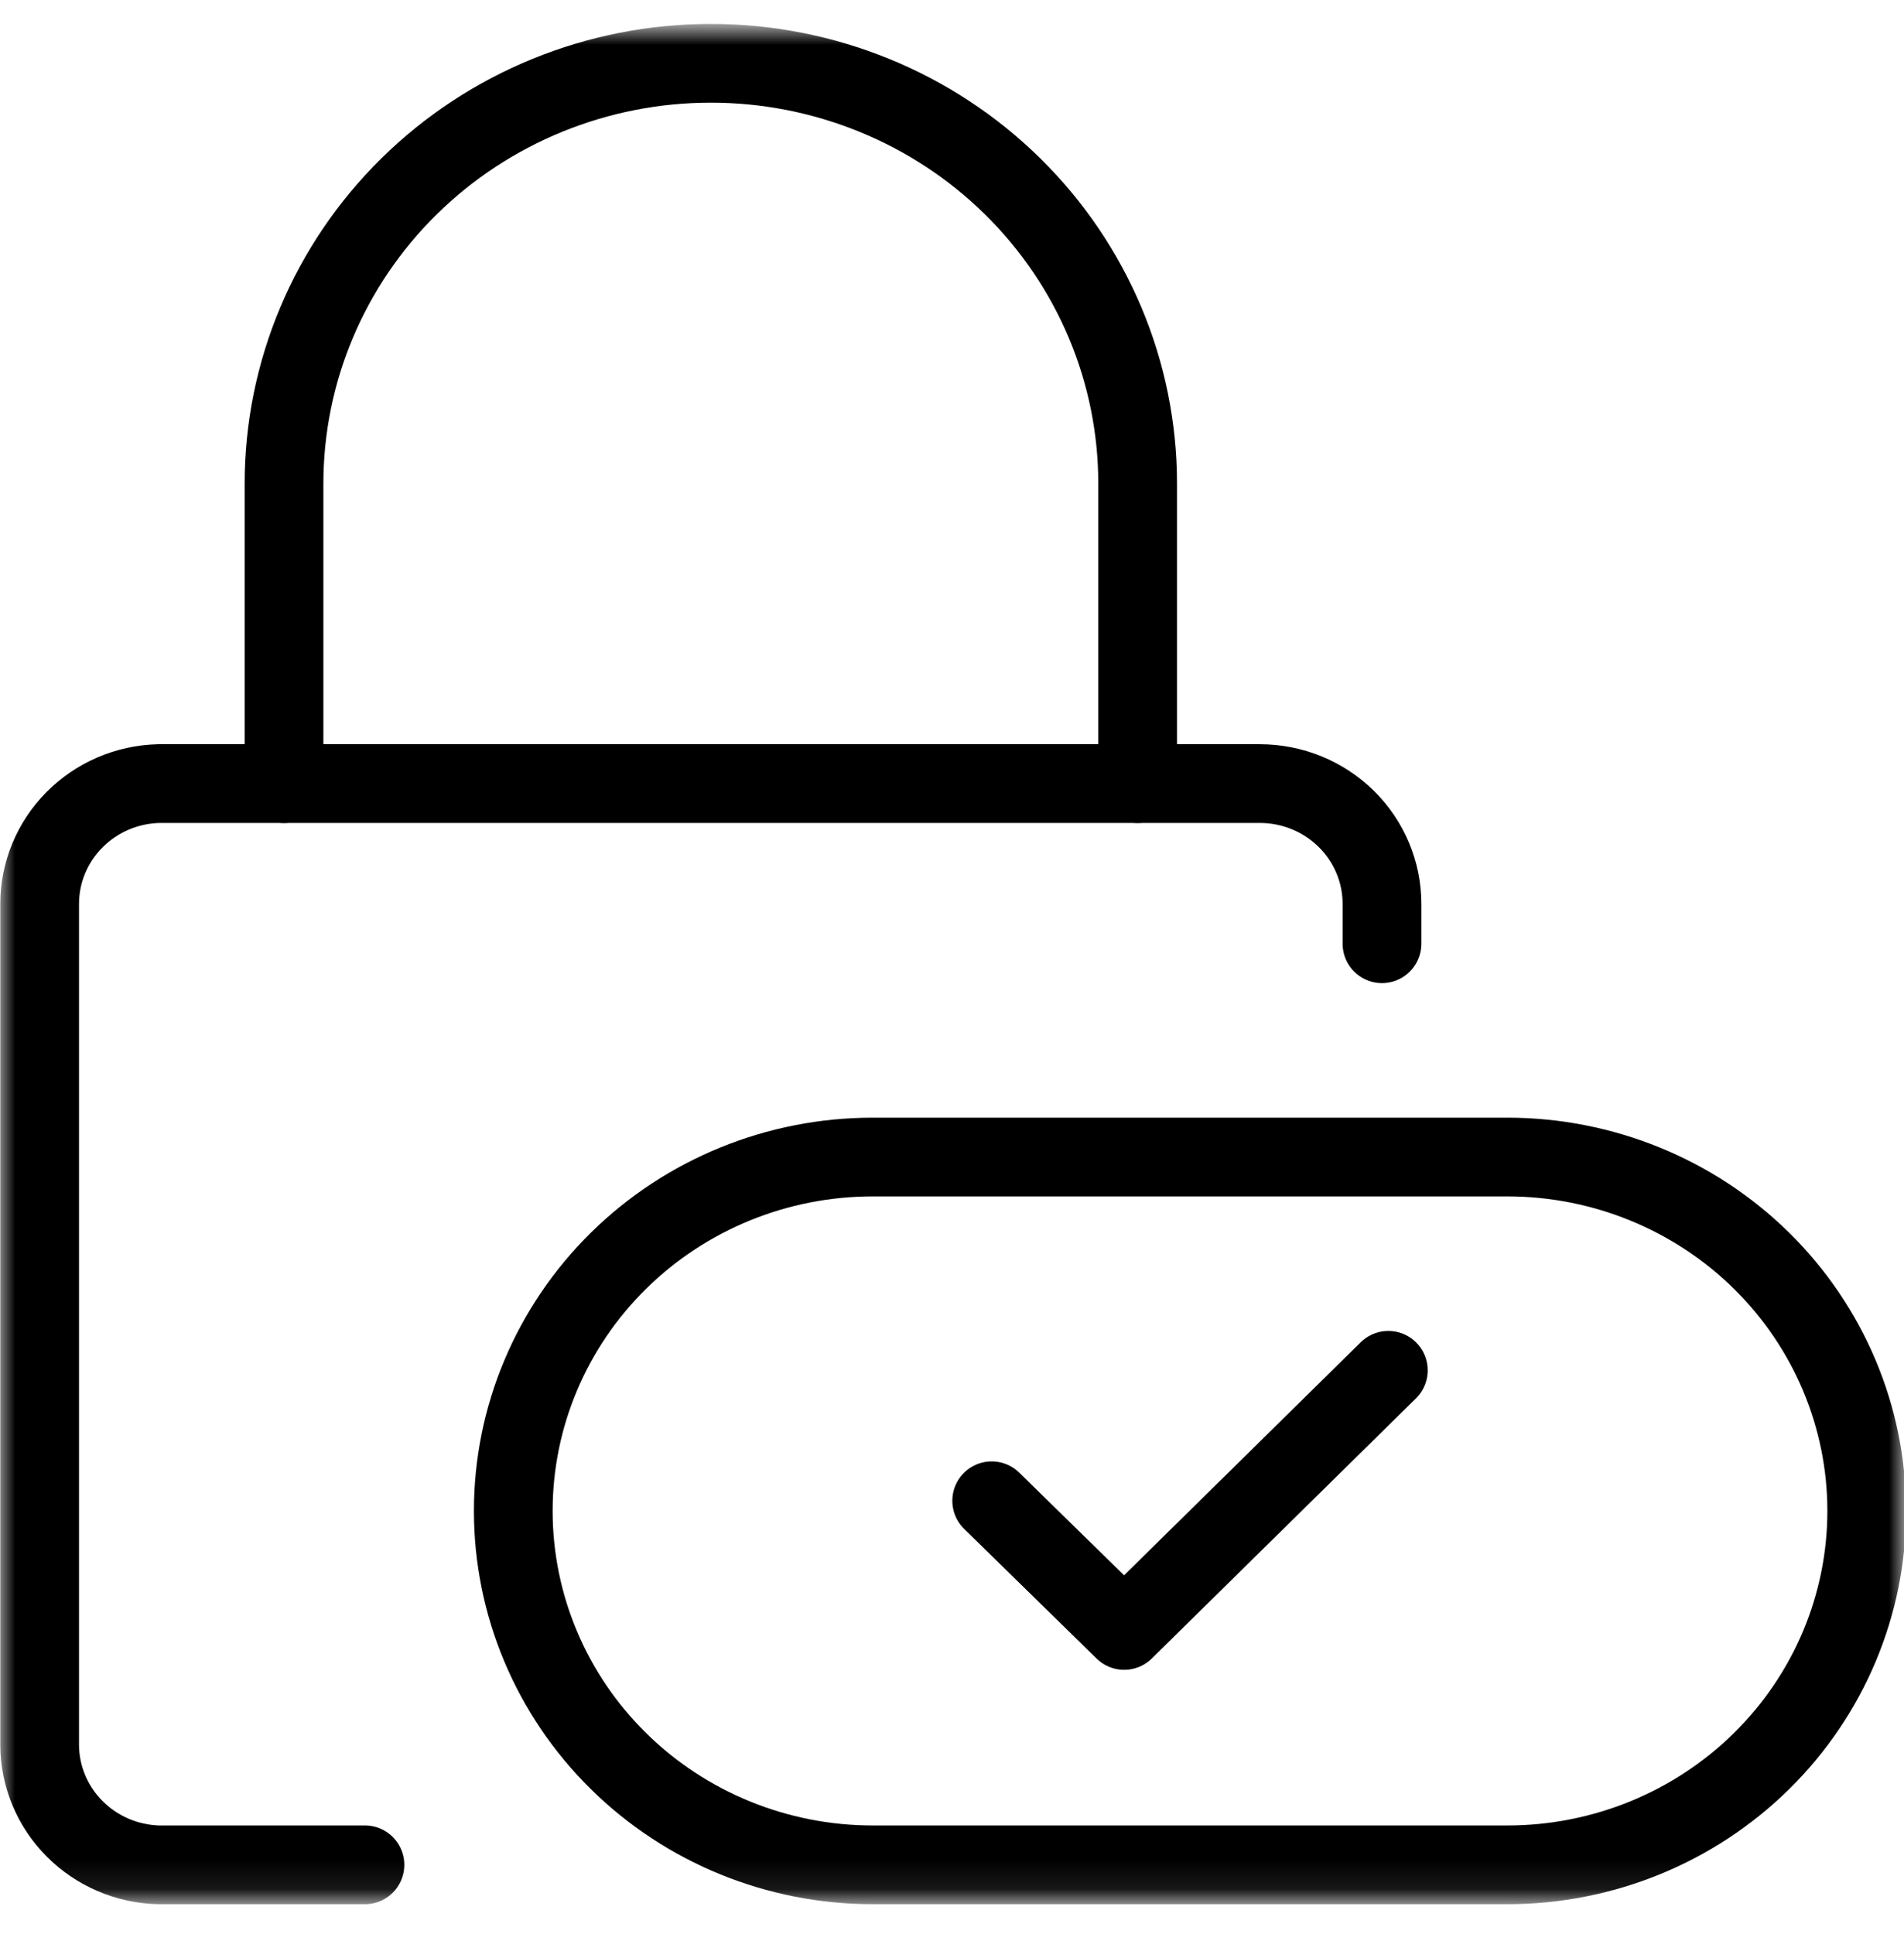 <svg width="64" height="65" viewBox="0 0 64 65" fill="none" xmlns="http://www.w3.org/2000/svg">
<g clip-path="url(#clip0_277_1011)">
<mask id="mask0_277_1011" style="mask-type:luminance" maskUnits="userSpaceOnUse" x="0" y="0" width="64" height="64">
<path d="M64 0.893H0V63.908H64V0.893Z" fill="white"/>
</mask>
<g mask="url(#mask0_277_1011)">
<path d="M29.333 62.674C26.13 62.674 23.057 61.421 20.792 59.19C18.526 56.96 17.253 53.934 17.253 50.78C17.253 47.625 18.526 44.6 20.792 42.369C23.057 40.139 26.13 38.886 29.333 38.886H50.667C53.871 38.886 56.943 40.139 59.209 42.369C61.474 44.6 62.747 47.625 62.747 50.78C62.747 53.934 61.474 56.96 59.209 59.19C56.943 61.421 53.871 62.674 50.667 62.674H29.333Z" stroke="black" stroke-width="2.646" stroke-linecap="round" stroke-linejoin="round"/>
<path d="M33.334 50.438L37.787 54.797L46.667 46.054" stroke="black" stroke-width="2.646" stroke-linecap="round" stroke-linejoin="round"/>
<path d="M46.453 31.718V30.378C46.453 29.306 46.021 28.278 45.251 27.519C44.48 26.761 43.436 26.335 42.347 26.335H5.333C4.263 26.362 3.246 26.8 2.498 27.556C1.751 28.311 1.333 29.324 1.333 30.378V58.657C1.34 59.706 1.761 60.713 2.508 61.462C3.254 62.212 4.268 62.647 5.333 62.674H12.267" stroke="black" stroke-width="2.646" stroke-linecap="round" stroke-linejoin="round"/>
<path d="M38.24 26.335V16.253C38.24 12.507 36.729 8.913 34.038 6.264C31.348 3.615 27.698 2.127 23.893 2.127C20.089 2.127 16.439 3.615 13.749 6.264C11.058 8.913 9.547 12.507 9.547 16.253V26.335" stroke="black" stroke-width="2.646" stroke-linecap="round" stroke-linejoin="round"/>
</g>
</g>
<defs>
<clipPath id="clip0_277_1011">
<rect width="64" height="64" fill="white" transform="translate(0 0.4)"/>
</clipPath>
</defs>
</svg>
